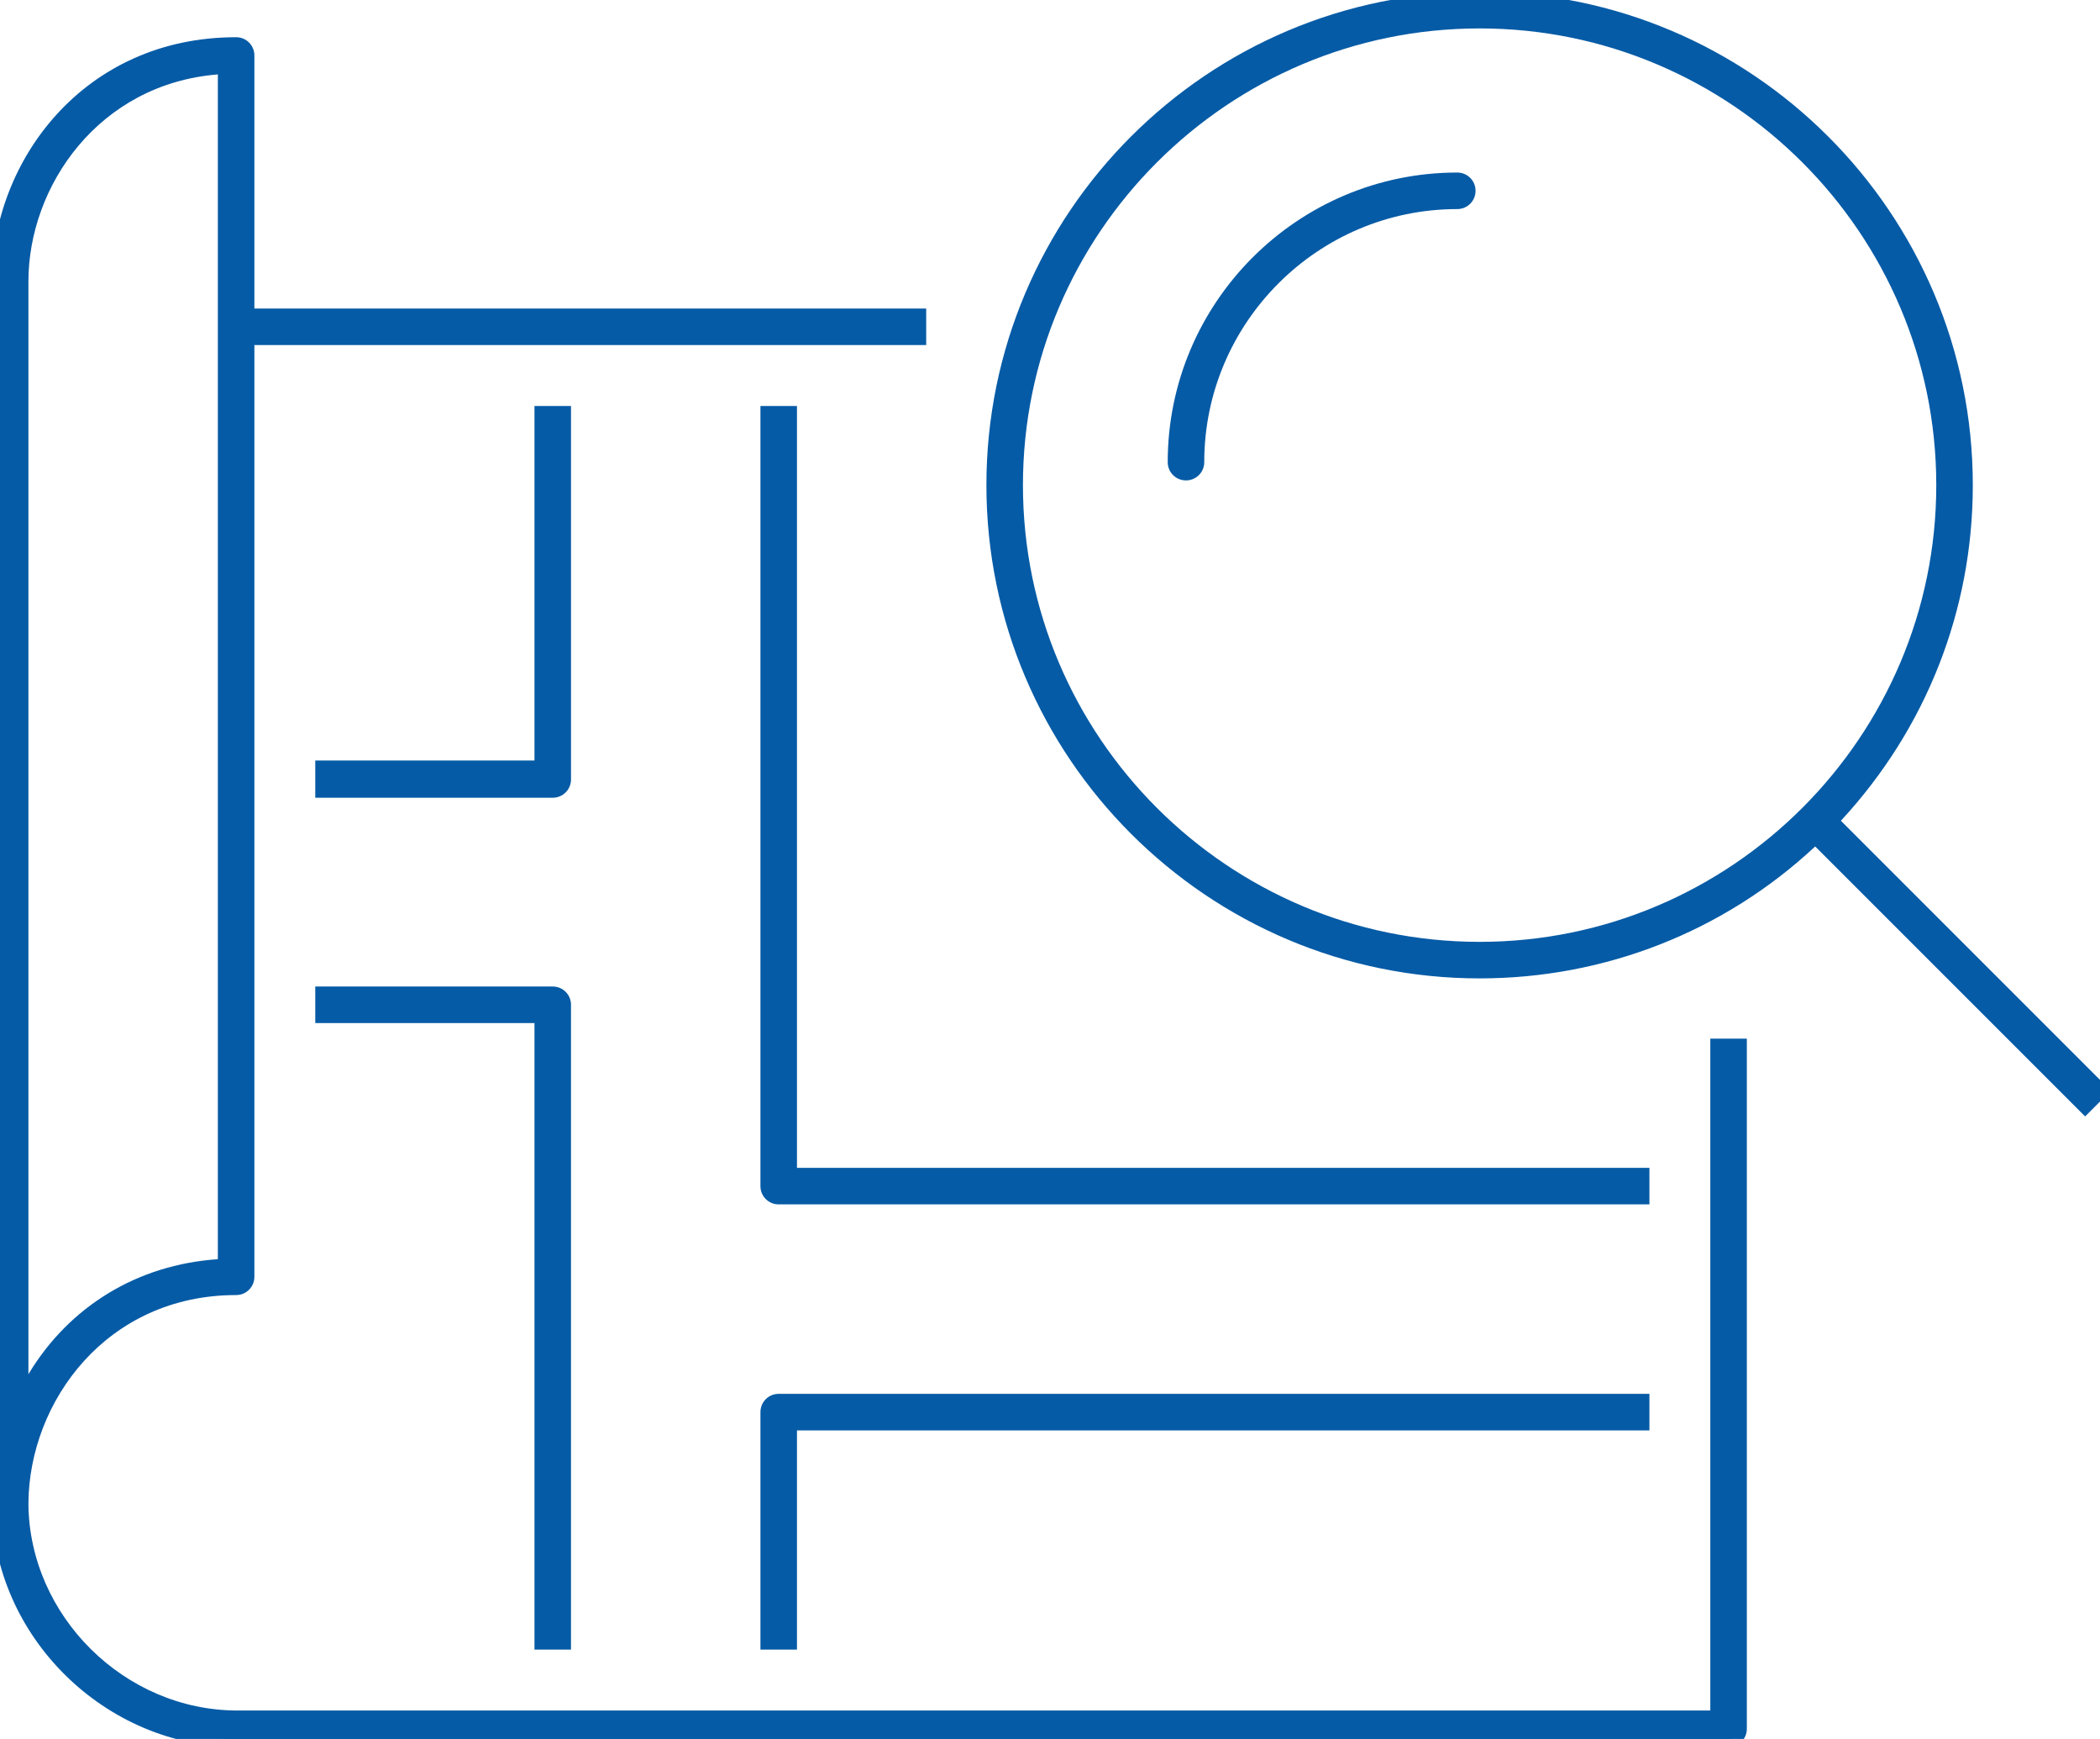<?xml version="1.0" encoding="utf-8"?>
<!-- Generator: Adobe Illustrator 22.1.0, SVG Export Plug-In . SVG Version: 6.00 Build 0)  -->
<svg version="1.1" id="Layer_1" xmlns="http://www.w3.org/2000/svg" xmlns:xlink="http://www.w3.org/1999/xlink" x="0px" y="0px"
	 viewBox="0 0 310.4 257" style="enable-background:new 0 0 310.4 257;" xml:space="preserve">
<style type="text/css">
	.st0{fill:#065BA6;}
</style>
<g>
	<path class="st0" d="M35.1,258.2c-19.6,0-36.2-16.4-36.3-35.9v-0.7v-180c0-17.7,13.5-36.1,36.1-36.1c1.5,0,2.7,1.2,2.7,2.7v37.4
		h99.3V51H37.6v137.7c0,1.5-1.2,2.7-2.7,2.7c-19.1,0-30.6,15.7-30.7,30.8c0.1,16.6,14.2,30.6,30.9,30.6h217.7v-99.3h5.4v102
		c0,1.5-1.2,2.7-2.7,2.7H35.1z M32.2,11c-17.6,1.4-28,16.5-28,30.6v161.5c6-10,16.1-16.2,28-17V11z"/>
	<path class="st0" d="M254,254H35.1c-17.4,0-32-14.5-32.1-31.8c0.1-15.8,11.9-32,31.9-32c0.8,0,1.5-0.7,1.5-1.5V49.8h99.3v-3H36.4
		V8.2c0-0.8-0.7-1.5-1.5-1.5C13.1,6.7,0,24.4,0,41.6v180v0.5v0.1l0,0C0.1,241.1,16.1,257,35.1,257h220.4c0.8,0,1.5-0.7,1.5-1.5
		V154.7h-3V254z M33.4,9.7v177.5c-16,0.6-26,10.7-30.4,20.8V41.6C3,26.5,14.4,10.5,33.4,9.7z"/>
	<path class="st0" d="M268.3,125.1c-13.5,12.6-31.1,19.5-49.6,19.5c-40.2,0-72.9-32.7-72.9-72.9s32.7-72.9,72.9-72.9
		s72.9,32.7,72.9,72.9c0,18.5-6.9,36-19.5,49.6l39.9,39.9l-3.8,3.8L268.3,125.1z M218.7,4.2c-37.2,0-67.5,30.3-67.5,67.5
		s30.3,67.5,67.5,67.5s67.5-30.3,67.5-67.5S255.9,4.2,218.7,4.2z"/>
	<path class="st0" d="M310.3,161.2l-39.9-39.9c12.4-12.9,20-30.4,20-49.6c0-39.5-32.2-71.7-71.7-71.7S147,32.2,147,71.7
		s32.2,71.7,71.7,71.7c19.3,0,36.7-7.6,49.6-20l39.9,39.9L310.3,161.2z M218.7,3c37.9,0,68.7,30.8,68.7,68.7s-30.8,68.7-68.7,68.7
		S150,109.6,150,71.7S180.8,3,218.7,3z"/>
	<path class="st0" d="M175.3,71c-1.5,0-2.7-1.2-2.7-2.7c0-23.6,19.2-42.8,42.8-42.8c1.5,0,2.7,1.2,2.7,2.7s-1.2,2.7-2.7,2.7
		c-20.6,0-37.4,16.8-37.4,37.4C178,69.8,176.8,71,175.3,71z"/>
	<path class="st0" d="M175.3,69.8c0.8,0,1.5-0.6,1.5-1.5c0-21.3,17.3-38.6,38.6-38.6c0.8,0,1.5-0.7,1.5-1.5s-0.7-1.5-1.5-1.5
		c-22.9,0-41.6,18.7-41.6,41.6C173.8,69.1,174.5,69.8,175.3,69.8z"/>
	<path class="st0" d="M79,243.8v-92.6H46.6v-5.4h35.1c1.5,0,2.7,1.2,2.7,2.7v95.3L79,243.8L79,243.8z"/>
	<path class="st0" d="M83.2,242.6v-94.1c0-0.8-0.7-1.5-1.5-1.5H47.8v3h32.4v92.6H83.2z"/>
	<path class="st0" d="M46.6,117.9v-5.5H79V60h5.4v55.2c0,1.5-1.2,2.7-2.7,2.7C81.7,117.9,46.6,117.9,46.6,117.9z"/>
	<path class="st0" d="M83.2,61.2h-3v52.4H47.8v3v0.1h33.9c0.8,0,1.5-0.7,1.5-1.5V61.2z"/>
	<path class="st0" d="M115.1,178c-1.5,0-2.7-1.2-2.7-2.7V60h5.4v112.6h126v5.4H115.1z"/>
	<path class="st0" d="M242.6,173.8h-126V61.2h-3v114.1c0,0.8,0.7,1.5,1.5,1.5h127.5V173.8z"/>
	<path class="st0" d="M112.4,243.8v-35.1c0-1.5,1.2-2.7,2.7-2.7h128.7v5.4h-126v32.4L112.4,243.8L112.4,243.8z"/>
	<path class="st0" d="M113.6,208.7v33.9h3v-32.4h126v-3H115.1C114.3,207.2,113.6,207.9,113.6,208.7z"/>
</g>
</svg>
